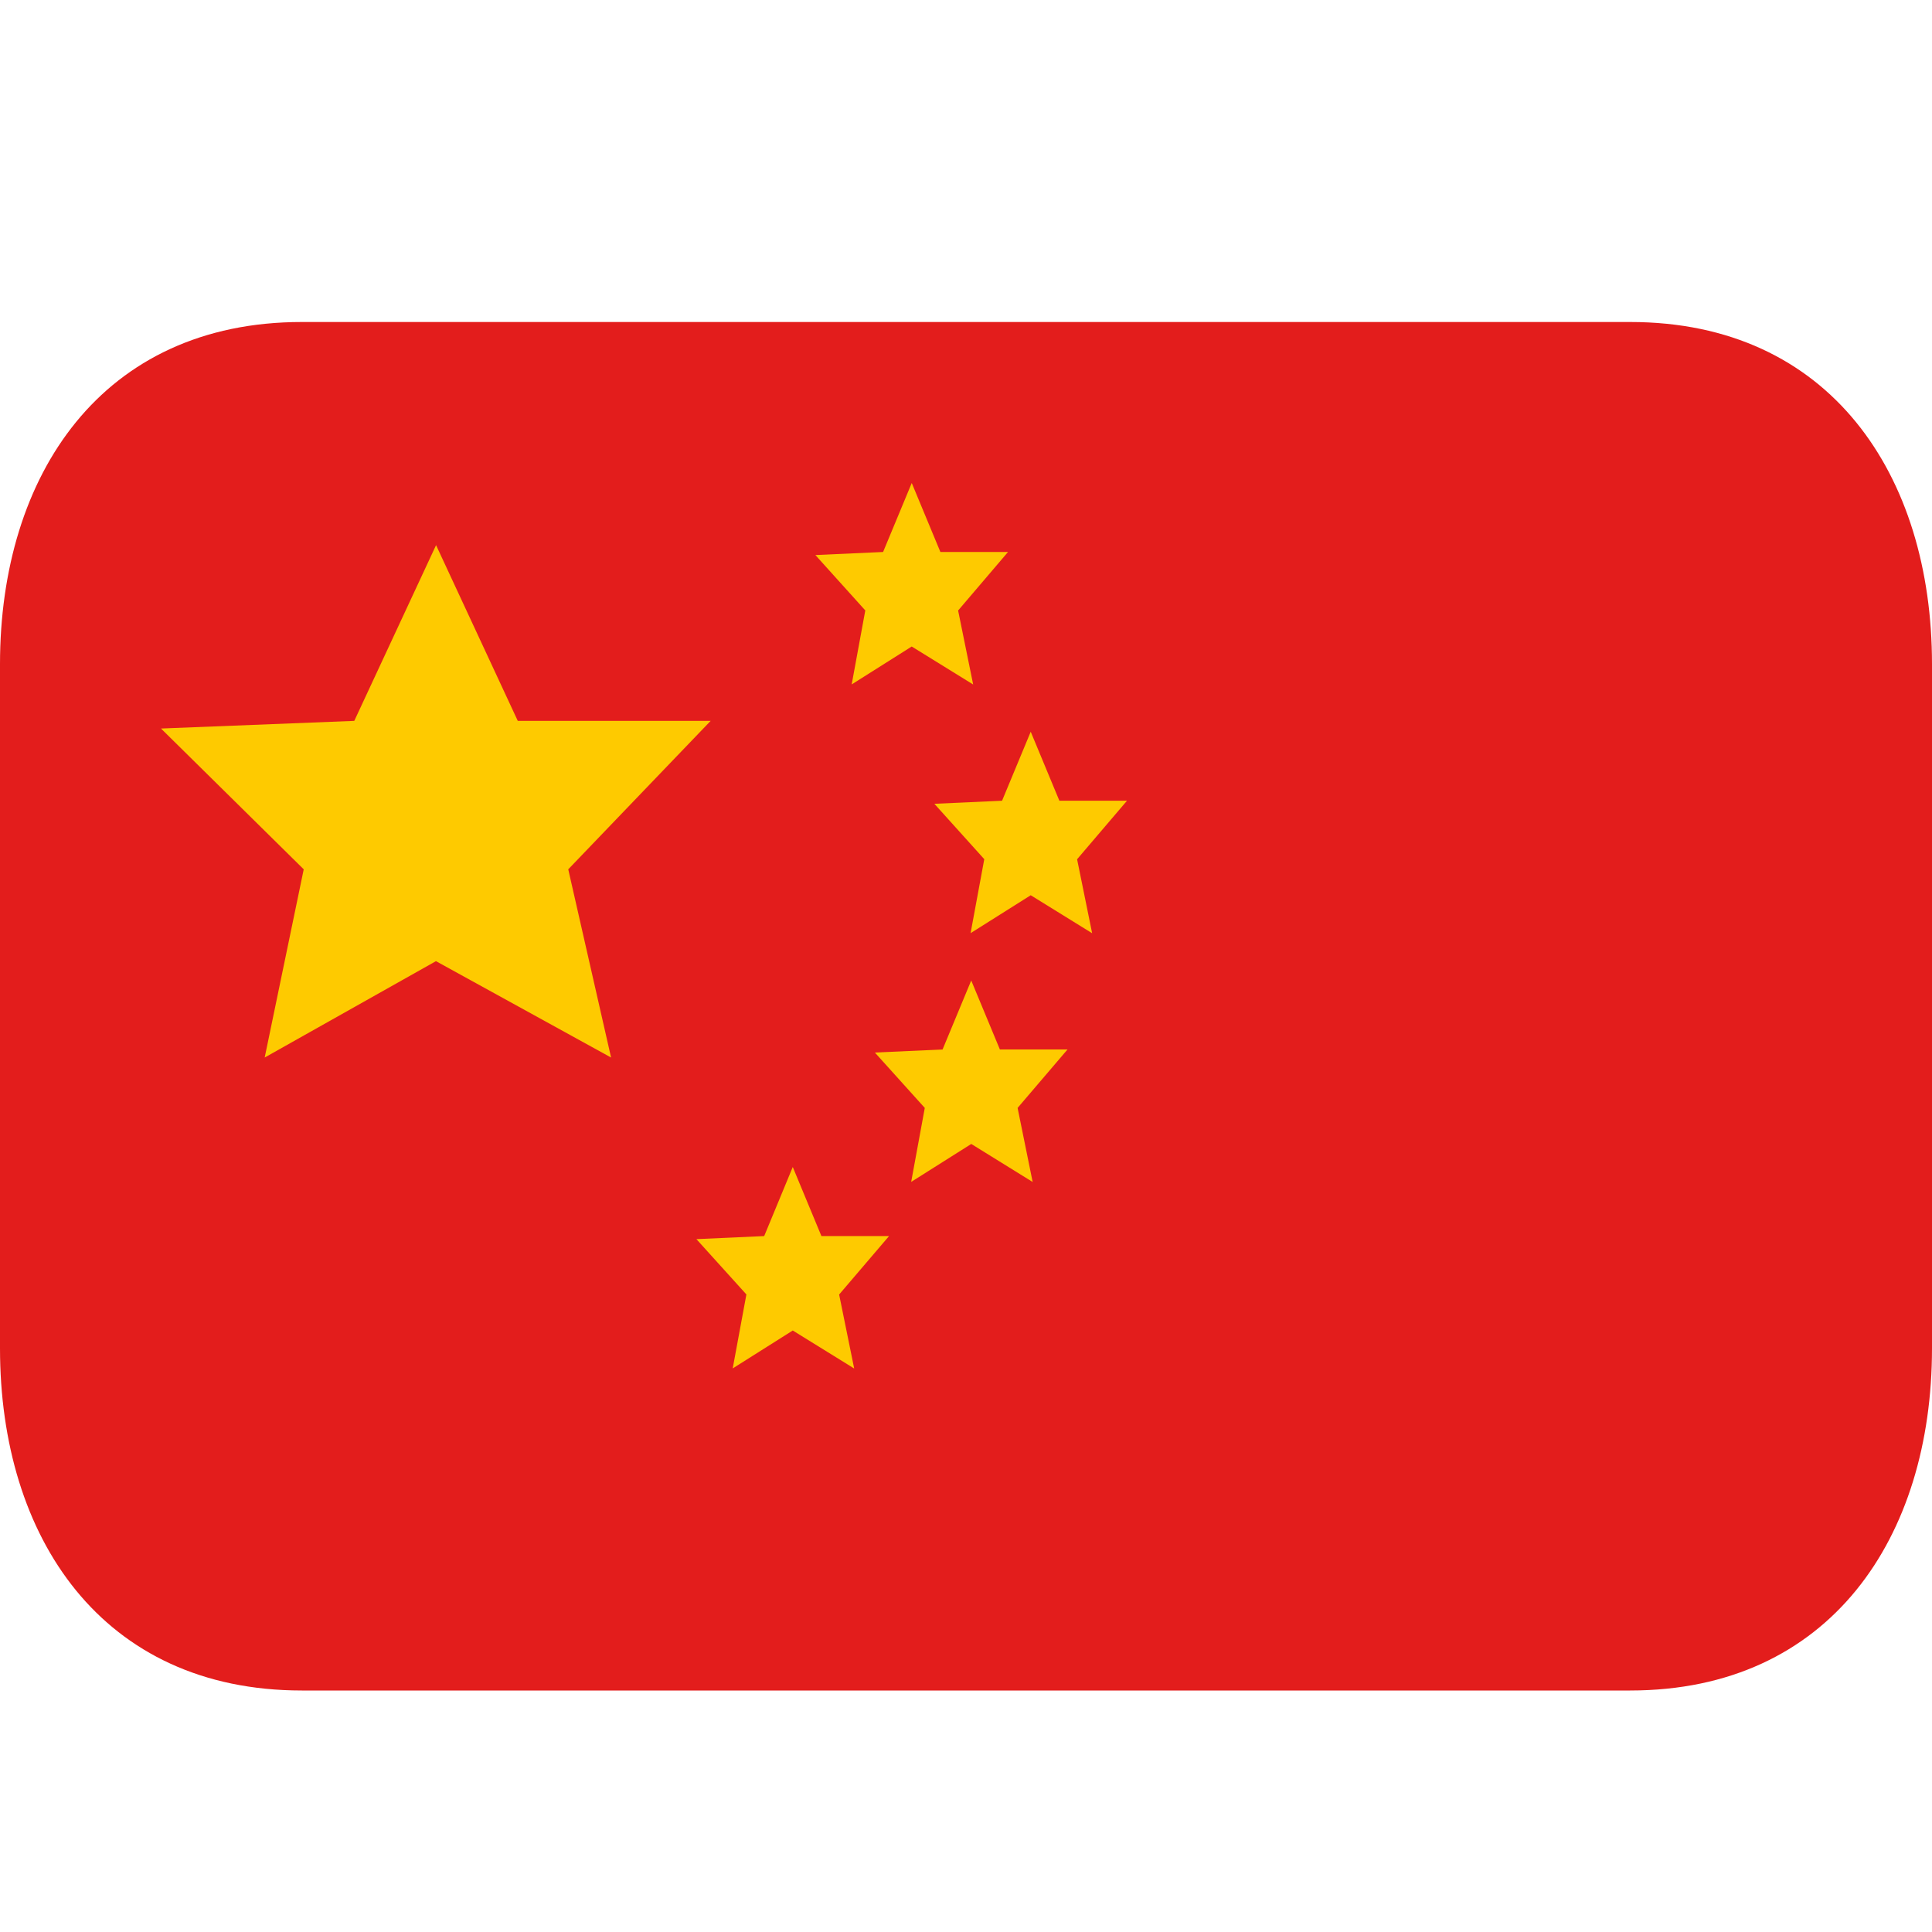<svg width="24" height="24" viewBox="0 0 24 24" fill="none" xmlns="http://www.w3.org/2000/svg">
<path d="M24 16.75C24 19.097 22.735 21 20.25 21H3.75C1.265 21 0 19.097 0 16.75V8.25C0 5.903 1.265 4 3.75 4H20.25C22.735 4 24 5.903 24 8.25V16.75Z" fill="#E31D1C"/>
<path fill-rule="evenodd" clip-rule="evenodd" d="M11.326 8.031L10.58 8.502L10.749 7.583L10.129 6.895L10.97 6.857L11.326 6L11.682 6.857H12.522L11.902 7.584L12.089 8.503L11.327 8.032L11.326 8.031ZM5.417 11.939L3.288 13.137L3.773 10.799L2 9.05L4.401 8.955L5.417 6.772L6.432 8.955H8.828L7.059 10.799L7.591 13.137L5.416 11.94L5.417 11.939ZM12.804 11.121L12.057 11.592L12.227 10.673L11.607 9.985L12.448 9.947L12.804 9.09L13.16 9.947H14L13.38 10.674L13.567 11.593L12.804 11.121L12.804 11.121ZM12.065 14.211L11.319 14.682L11.488 13.763L10.868 13.075L11.709 13.037L12.065 12.18L12.421 13.037H13.261L12.641 13.763L12.828 14.683L12.066 14.211L12.065 14.211ZM9.848 16.528L9.102 16.999L9.272 16.08L8.651 15.393L9.493 15.355L9.848 14.497L10.204 15.355H11.044L10.424 16.081L10.611 17L9.848 16.528Z" fill="#FECA00"/>
</svg>
